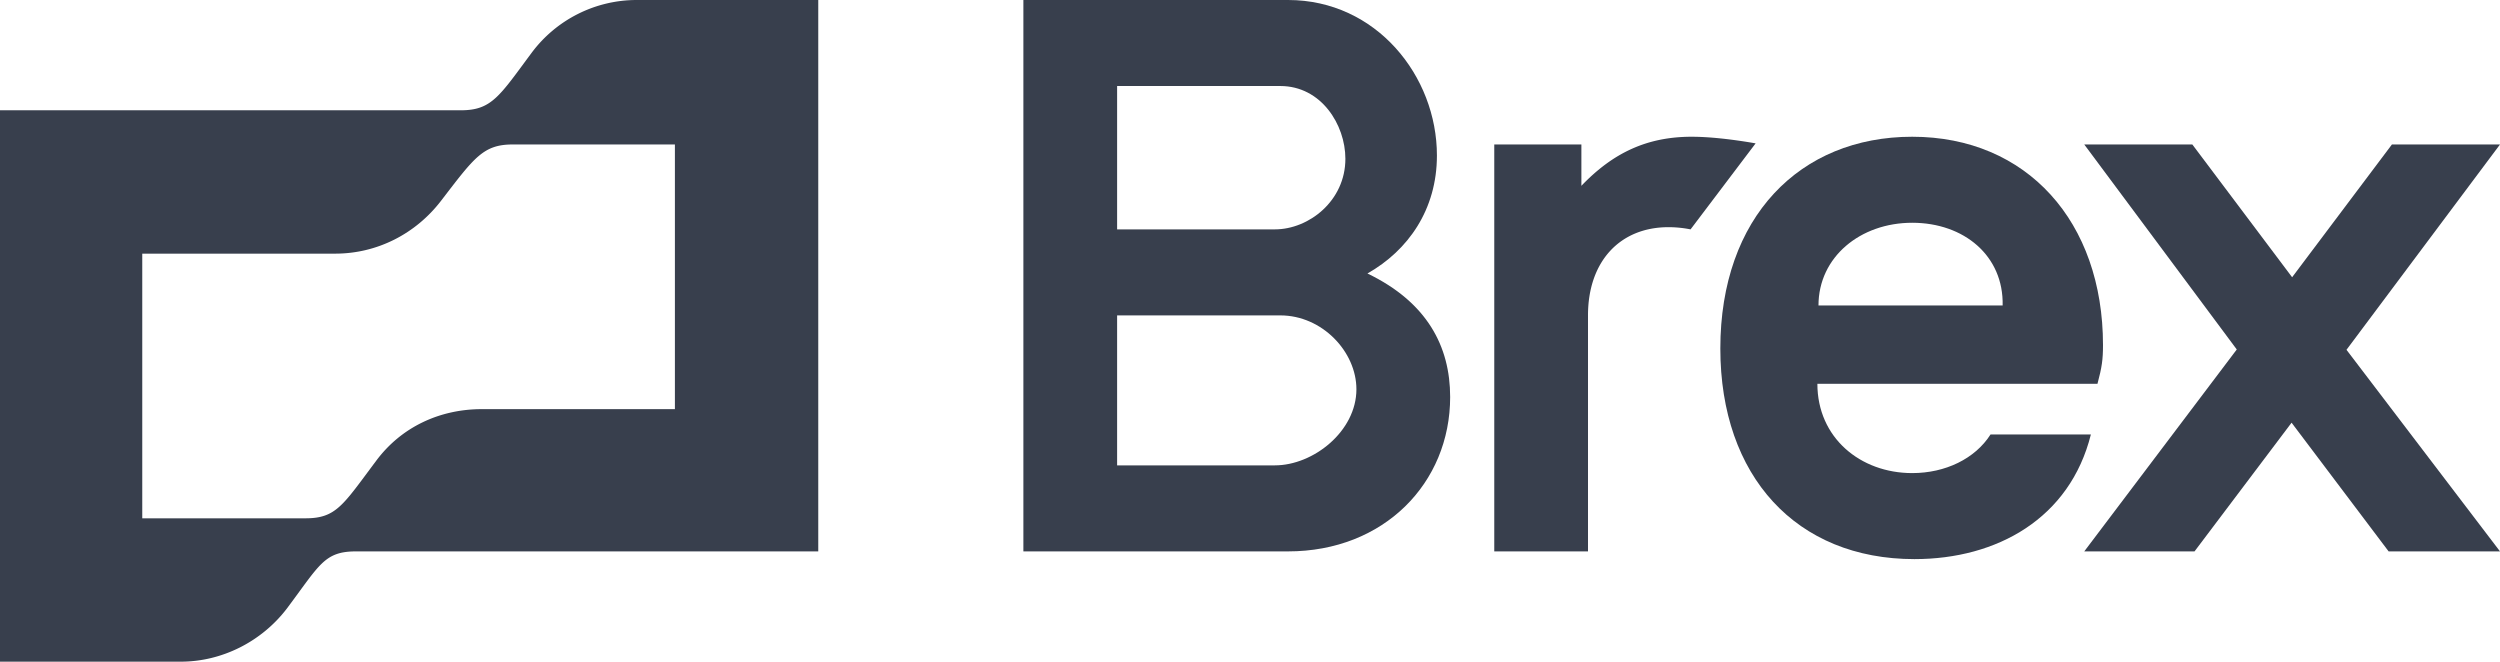 <svg viewBox="0 0 2267 600" xmlns="http://www.w3.org/2000/svg"><defs><style>.cls-1{fill:#383f4d;}</style></defs><g id="Layer_2"><g id="Layer_1-2"><path d="M1534,124c-40.2,0-71.2,14.4-100,44.5V131h-79V500h85V286c0-49,29-80,73-80a103.15,103.15,0,0,1,20,2l59-78C1569,126,1549,124,1534,124Z" class="cls-1"></path><polygon points="2267 131 2169 131 2078.5 251.4 1988 131 1890 131 2028.3 316.9 1890 500 1990 500 2078 383.3 2166 500 2267 500 2127.8 317.2 2267 131" class="cls-1"></polygon><path d="M482,48c-29,39-36,52-64,52H0V600H164c37,0,73-18,96-48,30-40,34-52,63-52H742V0H577A118.88,118.88,0,0,0,482,48ZM612,371H437c-38,0-73,16-96,47-30,40-36,52-64,52H129V230H304c38,0,73-18,96-48,30-39,38-51,65-51H612Z" class="cls-1"></path><path d="M1240,248c37-21,63-58,63-107,0-72-55-141-135-141H928V500h240c87,0,147-62,147-140C1315,314,1294,274,1240,248ZM1013,78h148c37,0,59,35,59,66,0,38-33,64-64,64H1013Zm143,344H1013V286h148c38,0,69,33,69,67C1230,391,1191,422,1156,422Z" class="cls-1"></path><path d="M1805,394c-14,22-41,35-71,35-47,0-86-32-86-81h254c4-15,5-22,5-35,0-112-69-189-173-189-102,0-174,73-174,192,0,116,69,191,176,191,75,0,141-37,160-113Zm-71-192c47,0,83,30,82,75H1649C1649,233,1687,202,1734,202Z" class="cls-1"></path></g></g></svg>